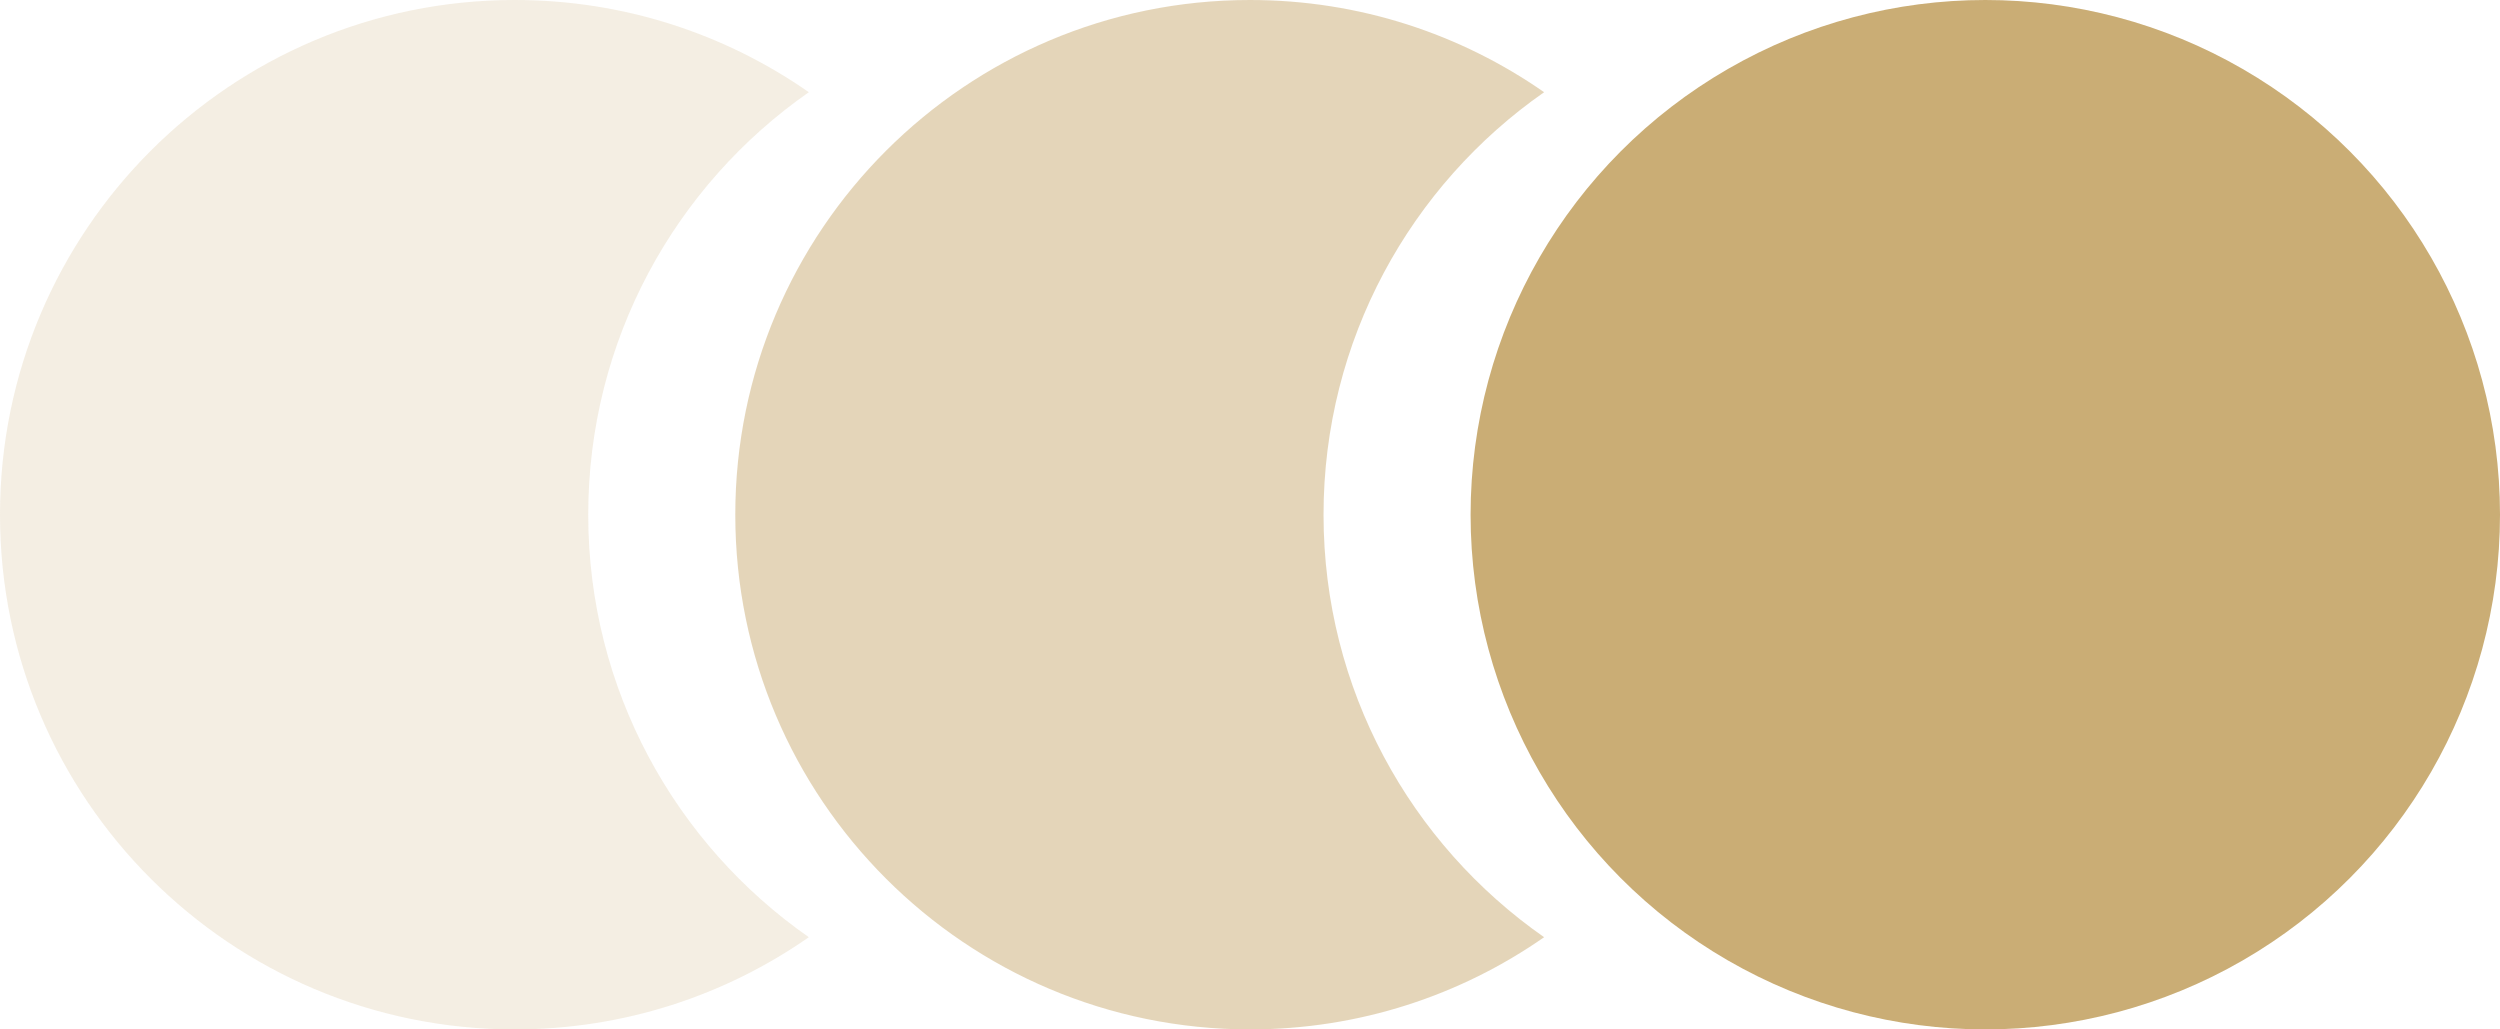<svg width="17" height="7" viewBox="0 0 17 7" fill="none" xmlns="http://www.w3.org/2000/svg">
<circle cx="13.5" cy="3.5" r="3.5" fill="#CAAD75"/>
<path fill-rule="evenodd" clip-rule="evenodd" d="M10.5 0.627C9.593 1.26 9 2.311 9 3.5C9 4.689 9.593 5.74 10.5 6.373C9.933 6.768 9.244 7 8.5 7C6.567 7 5 5.433 5 3.5C5 1.567 6.567 0 8.5 0C9.244 0 9.933 0.232 10.5 0.627Z" fill="#CAAD75" fill-opacity="0.5"/>
<path fill-rule="evenodd" clip-rule="evenodd" d="M5.5 0.627C4.593 1.26 4 2.311 4 3.5C4 4.689 4.593 5.74 5.5 6.373C4.933 6.768 4.244 7 3.5 7C1.567 7 0 5.433 0 3.5C0 1.567 1.567 0 3.5 0C4.244 0 4.933 0.232 5.5 0.627Z" fill="#CAAD75" fill-opacity="0.2"/>
</svg>
